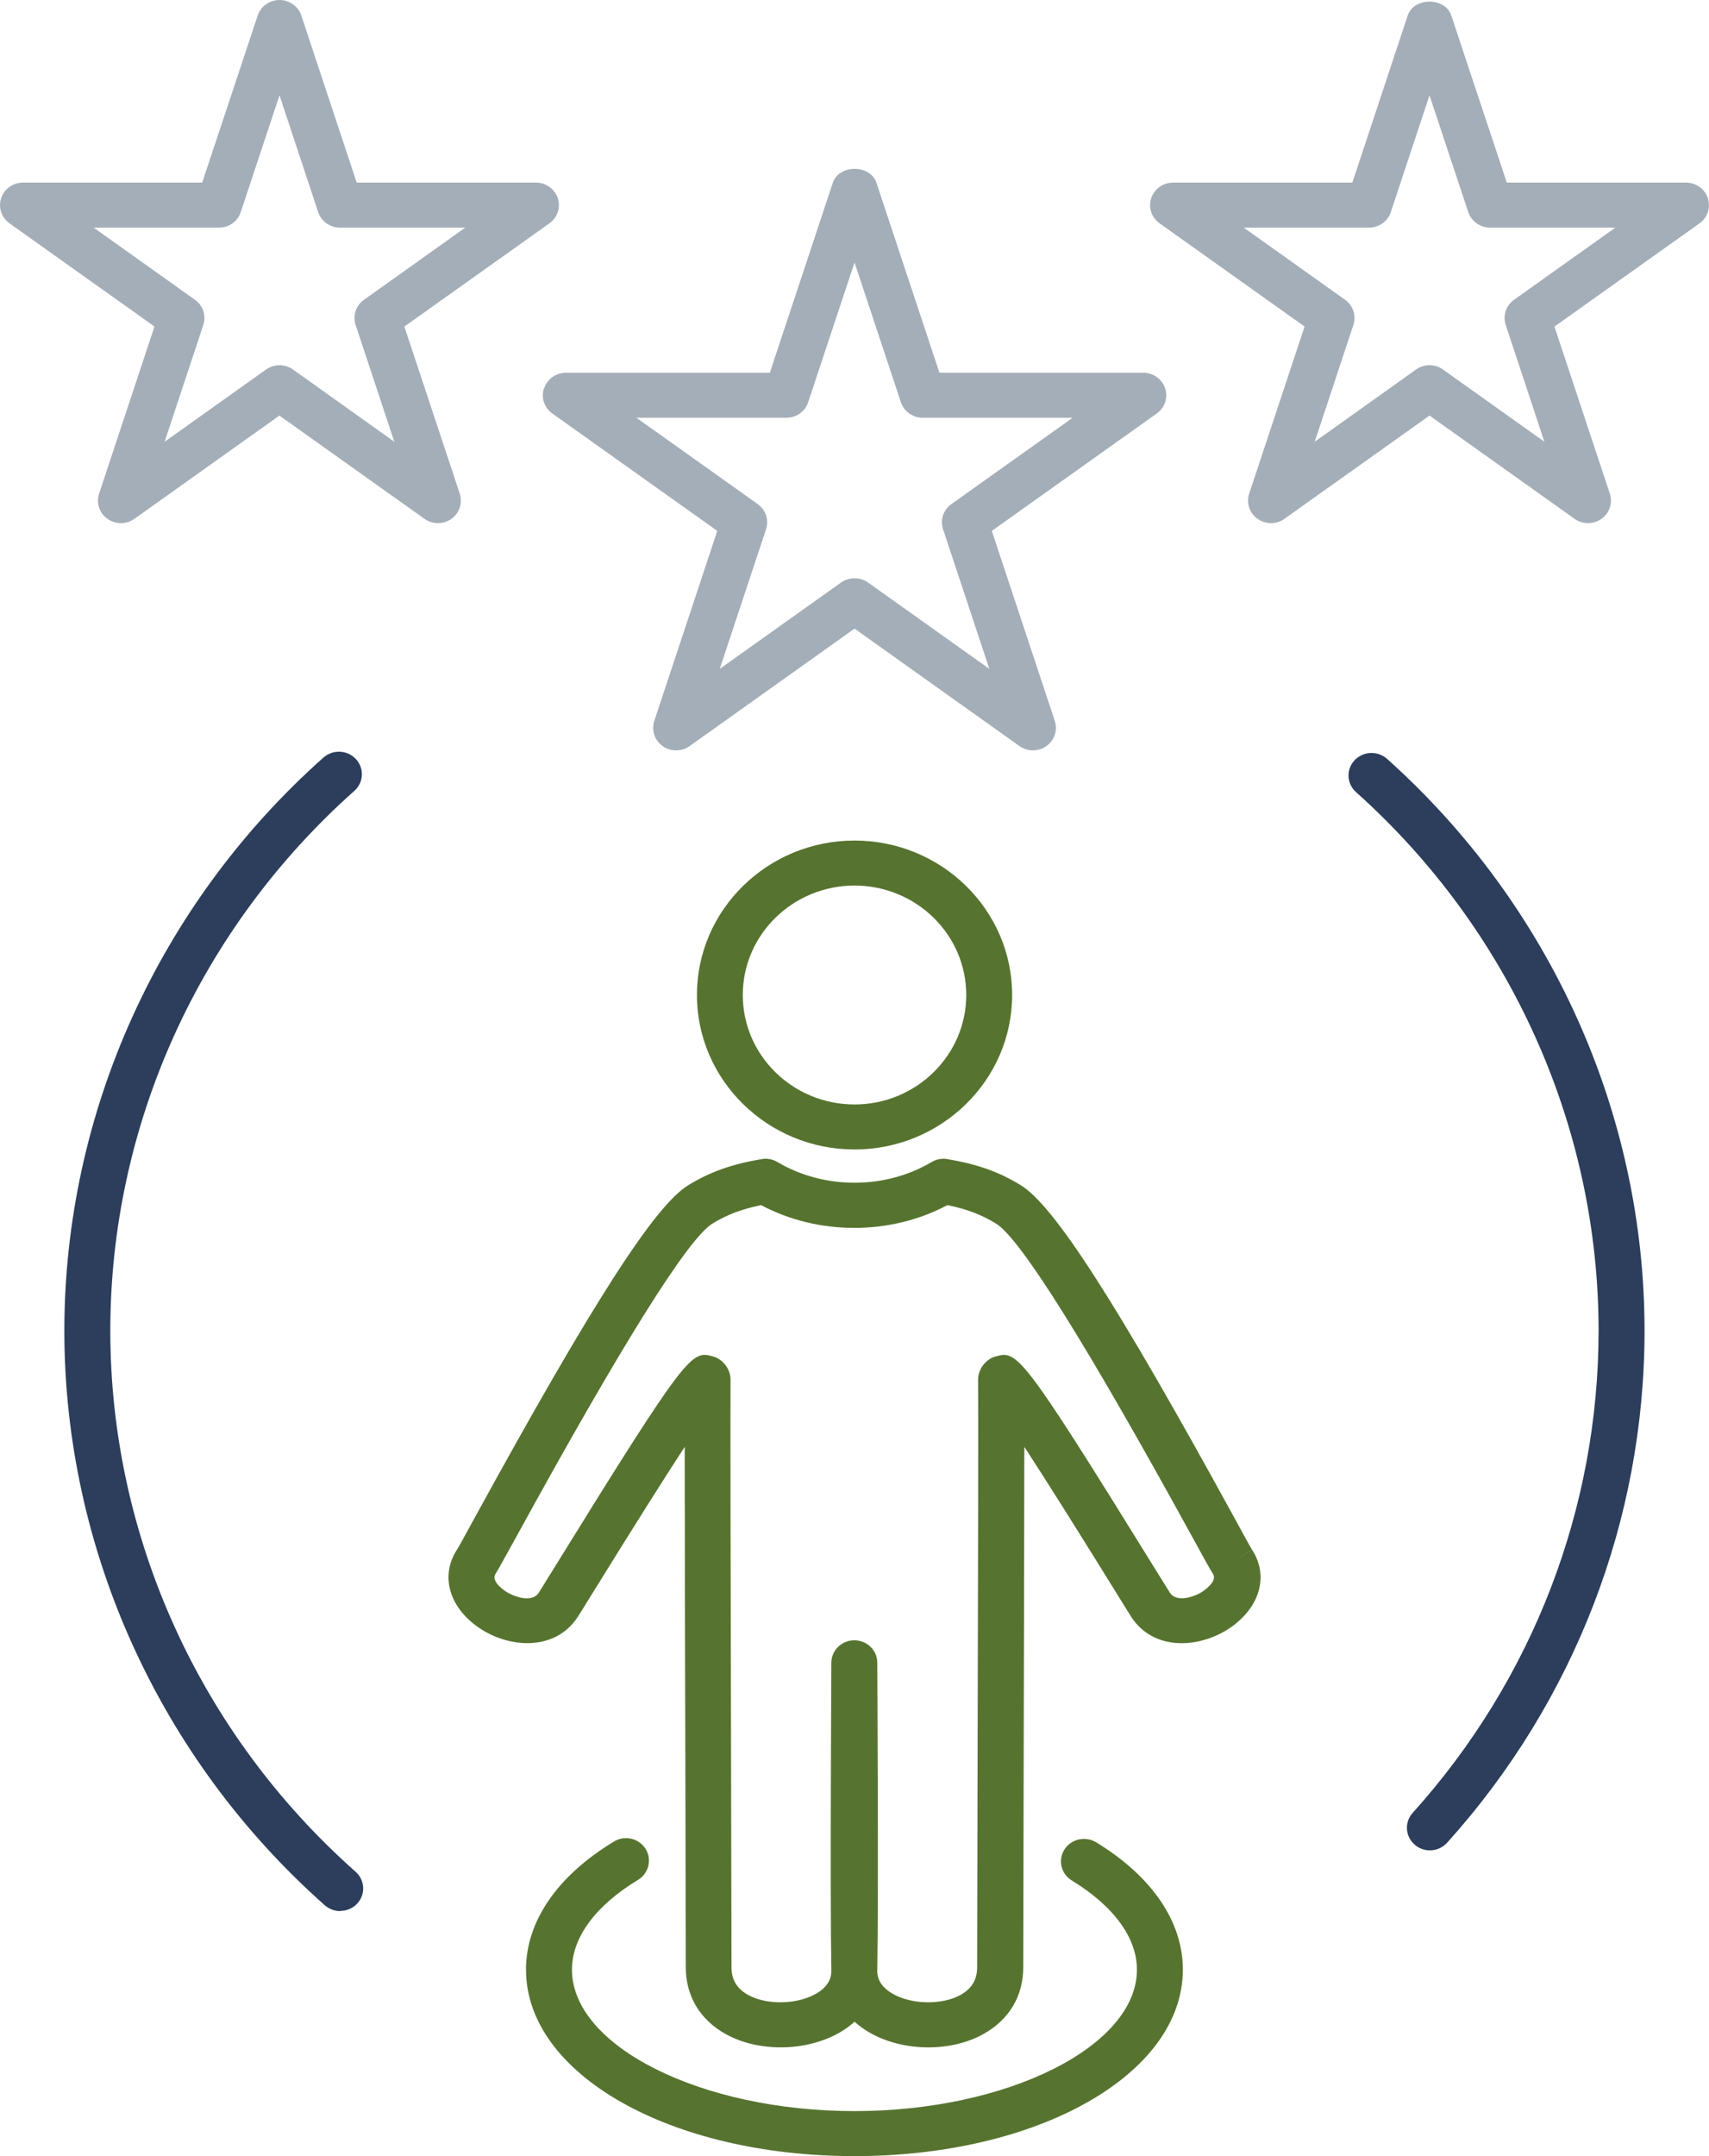 <?xml version="1.0" encoding="UTF-8"?>
<svg xmlns="http://www.w3.org/2000/svg" width="46" height="58" viewBox="0 0 46 58" fill="none">
  <path d="M31.838 52.984C31.838 51.692 31.009 50.476 29.503 49.557C29.211 49.383 28.833 49.468 28.651 49.751C28.471 50.034 28.559 50.409 28.849 50.585C29.979 51.276 30.602 52.127 30.602 52.984C30.602 55.046 27.12 56.789 22.998 56.789C18.876 56.789 15.395 55.046 15.395 52.984C15.395 52.119 16.027 51.263 17.175 50.568C17.464 50.391 17.555 50.019 17.375 49.733C17.197 49.45 16.817 49.359 16.525 49.538C14.999 50.461 14.158 51.685 14.158 52.984C14.158 55.796 18.042 58 22.998 58C27.954 58 31.838 55.796 31.838 52.984Z" fill="#56742F"></path>
  <path d="M27.243 26.765C27.243 24.473 25.339 22.611 23.001 22.611C20.663 22.611 18.759 24.473 18.759 26.765C18.759 29.056 20.663 30.921 23.001 30.921C25.339 30.921 27.243 29.056 27.243 26.765ZM19.993 26.765C19.993 25.142 21.341 23.822 23.001 23.822C24.66 23.822 26.008 25.142 26.008 26.765C26.008 28.388 24.66 29.71 23.001 29.71C21.341 29.71 19.993 28.39 19.993 26.765Z" fill="#56742F"></path>
  <path d="M33.699 41.687L33.179 42.011L33.699 41.684C33.646 41.602 33.472 41.282 33.21 40.802C30.038 35.019 28.376 32.435 27.475 31.882C26.892 31.525 26.305 31.316 25.506 31.181C25.36 31.154 25.208 31.181 25.079 31.257C23.829 32.002 22.174 32.002 20.922 31.257C20.793 31.181 20.642 31.152 20.495 31.181C19.696 31.316 19.109 31.525 18.526 31.882C17.625 32.433 15.963 35.019 12.791 40.802C12.529 41.282 12.353 41.604 12.3 41.687C11.83 42.408 12.104 43.292 12.967 43.837C13.775 44.342 14.951 44.399 15.545 43.504C15.592 43.434 15.754 43.17 15.992 42.787C17.042 41.09 17.857 39.8 18.43 38.92C18.43 41.064 18.439 44.621 18.448 47.653L18.459 52.92C18.459 53.694 18.84 54.33 19.529 54.715C20.415 55.21 21.709 55.192 22.606 54.672C22.753 54.587 22.884 54.491 23.002 54.384C23.117 54.491 23.251 54.587 23.398 54.672C23.858 54.94 24.425 55.075 24.988 55.075C25.518 55.075 26.043 54.955 26.472 54.715C27.162 54.33 27.542 53.694 27.542 52.92L27.553 47.653C27.56 44.621 27.569 41.066 27.571 38.92C28.145 39.8 28.959 41.092 30.009 42.787C30.247 43.17 30.409 43.434 30.456 43.506C31.05 44.401 32.227 44.342 33.034 43.839C33.897 43.294 34.171 42.41 33.702 41.689L33.699 41.687ZM32.364 42.817C32.102 42.981 31.659 43.1 31.492 42.848C31.448 42.78 31.292 42.525 31.063 42.159C27.446 36.313 27.377 36.33 26.79 36.491C26.523 36.568 26.325 36.84 26.327 37.112C26.336 37.964 26.323 43.338 26.312 47.651L26.301 52.92C26.301 53.254 26.156 53.495 25.856 53.663C25.355 53.942 24.53 53.925 24.023 53.63C23.66 53.419 23.618 53.171 23.613 53.047V52.99C23.649 51.075 23.613 44.725 23.613 44.725C23.613 44.392 23.335 44.124 22.995 44.124C22.655 44.124 22.379 44.394 22.377 44.725C22.377 44.725 22.341 51.073 22.377 52.99V53.047C22.372 53.171 22.33 53.421 21.967 53.63C21.458 53.925 20.633 53.942 20.134 53.663C19.834 53.495 19.689 53.254 19.689 52.92L19.678 47.651C19.667 43.338 19.656 37.964 19.663 37.112C19.665 36.84 19.467 36.568 19.2 36.491C18.613 36.328 18.544 36.313 14.927 42.159C14.7 42.528 14.542 42.78 14.5 42.848C14.333 43.103 13.89 42.983 13.628 42.819C13.61 42.809 13.201 42.549 13.336 42.34C13.39 42.26 13.583 41.907 13.875 41.38C16.735 36.165 18.519 33.315 19.176 32.915C19.563 32.677 19.963 32.525 20.486 32.418C22.021 33.235 23.967 33.235 25.5 32.418C26.023 32.523 26.423 32.677 26.81 32.915C27.466 33.318 29.25 36.165 32.111 41.38C32.4 41.907 32.596 42.262 32.649 42.34C32.783 42.549 32.373 42.809 32.358 42.819L32.364 42.817Z" fill="#56742F"></path>
  <path d="M38.079 49.624C38.197 49.725 38.341 49.775 38.488 49.775C38.659 49.775 38.828 49.705 38.951 49.57C42.379 45.767 44.265 40.874 44.265 35.796C44.265 29.961 41.738 24.354 37.334 20.413C37.082 20.189 36.691 20.204 36.459 20.452C36.228 20.701 36.246 21.082 36.499 21.308C40.648 25.018 43.028 30.298 43.028 35.796C43.028 40.58 41.251 45.185 38.023 48.768C37.798 49.019 37.823 49.402 38.079 49.622V49.624Z" fill="#2C3E5C"></path>
  <path d="M9.158 51.404C9.327 51.404 9.494 51.337 9.616 51.206C9.845 50.958 9.825 50.574 9.571 50.35C5.376 46.636 2.969 41.332 2.969 35.797C2.969 30.262 5.365 24.986 9.538 21.274C9.792 21.049 9.809 20.666 9.58 20.42C9.351 20.172 8.962 20.154 8.706 20.378C4.273 24.319 1.732 29.939 1.732 35.799C1.732 41.658 4.288 47.307 8.742 51.252C8.86 51.356 9.009 51.409 9.156 51.409L9.158 51.404Z" fill="#2C3E5C"></path>
  <path d="M14.642 10.445C14.559 10.696 14.648 10.968 14.866 11.123L19.306 14.281L17.611 19.392C17.529 19.642 17.618 19.914 17.836 20.069C18.052 20.224 18.345 20.224 18.563 20.069L23.001 16.91L27.439 20.069C27.548 20.145 27.675 20.184 27.804 20.184C27.933 20.184 28.06 20.147 28.166 20.069C28.384 19.914 28.473 19.642 28.391 19.392L26.696 14.281L31.136 11.123C31.354 10.968 31.443 10.696 31.361 10.445C31.279 10.197 31.041 10.027 30.773 10.027H25.286L23.591 4.917C23.426 4.418 22.581 4.418 22.416 4.917L20.721 10.027H15.233C14.966 10.027 14.728 10.195 14.646 10.445H14.642ZM21.166 11.238C21.433 11.238 21.671 11.07 21.753 10.82L23.001 7.062L24.249 10.82C24.331 11.068 24.57 11.238 24.836 11.238H28.872L25.608 13.56C25.39 13.715 25.301 13.987 25.384 14.238L26.629 17.993L23.366 15.671C23.257 15.595 23.13 15.556 23.001 15.556C22.872 15.556 22.745 15.593 22.636 15.671L19.373 17.993L20.619 14.238C20.701 13.987 20.612 13.715 20.394 13.56L17.131 11.238H21.166Z" fill="#A4AEB8"></path>
  <path d="M35.114 8.785L33.623 13.279C33.541 13.529 33.63 13.802 33.848 13.956C33.955 14.033 34.084 14.072 34.211 14.072C34.337 14.072 34.466 14.035 34.573 13.956L38.477 11.179L42.381 13.956C42.597 14.111 42.891 14.111 43.106 13.956C43.324 13.802 43.413 13.529 43.331 13.279L41.84 8.785L45.745 6.008C45.962 5.853 46.051 5.581 45.969 5.33C45.887 5.082 45.649 4.912 45.382 4.912H40.557L39.064 0.418C38.9 -0.081 38.054 -0.081 37.89 0.418L36.4 4.912H31.575C31.308 4.912 31.07 5.08 30.987 5.33C30.905 5.581 30.994 5.853 31.212 6.008L35.116 8.785H35.114ZM36.849 6.123C37.116 6.123 37.354 5.955 37.436 5.705L38.477 2.564L39.52 5.705C39.603 5.953 39.841 6.123 40.108 6.123H43.48L40.753 8.064C40.535 8.219 40.446 8.491 40.528 8.741L41.569 11.883L38.84 9.94C38.733 9.863 38.604 9.824 38.477 9.824C38.35 9.824 38.221 9.861 38.114 9.94L35.387 11.883L36.428 8.741C36.511 8.491 36.422 8.219 36.204 8.064L33.477 6.123H36.849Z" fill="#A4AEB8"></path>
  <path d="M4.158 8.785L2.667 13.279C2.585 13.53 2.674 13.802 2.892 13.957C3.108 14.111 3.401 14.111 3.617 13.957L7.521 11.179L11.425 13.957C11.532 14.033 11.661 14.072 11.788 14.072C11.914 14.072 12.043 14.035 12.15 13.957C12.368 13.802 12.457 13.53 12.375 13.279L10.884 8.785L14.788 6.008C15.006 5.853 15.095 5.581 15.013 5.33C14.931 5.082 14.693 4.912 14.426 4.912H9.601L8.111 0.418C8.028 0.17 7.79 0 7.523 0C7.256 0 7.018 0.168 6.936 0.418L5.443 4.912H0.619C0.352 4.912 0.114 5.08 0.031 5.33C-0.051 5.581 0.038 5.853 0.256 6.008L4.16 8.785H4.158ZM5.893 6.123C6.162 6.123 6.398 5.956 6.48 5.705L7.523 2.564L8.564 5.705C8.647 5.953 8.885 6.123 9.152 6.123H12.524L9.797 8.064C9.579 8.219 9.49 8.491 9.572 8.742L10.613 11.883L7.886 9.94C7.67 9.785 7.376 9.785 7.161 9.94L4.431 11.883L5.472 8.742C5.555 8.491 5.466 8.219 5.248 8.064L2.52 6.123H5.893Z" fill="#A4AEB8"></path>
</svg>

